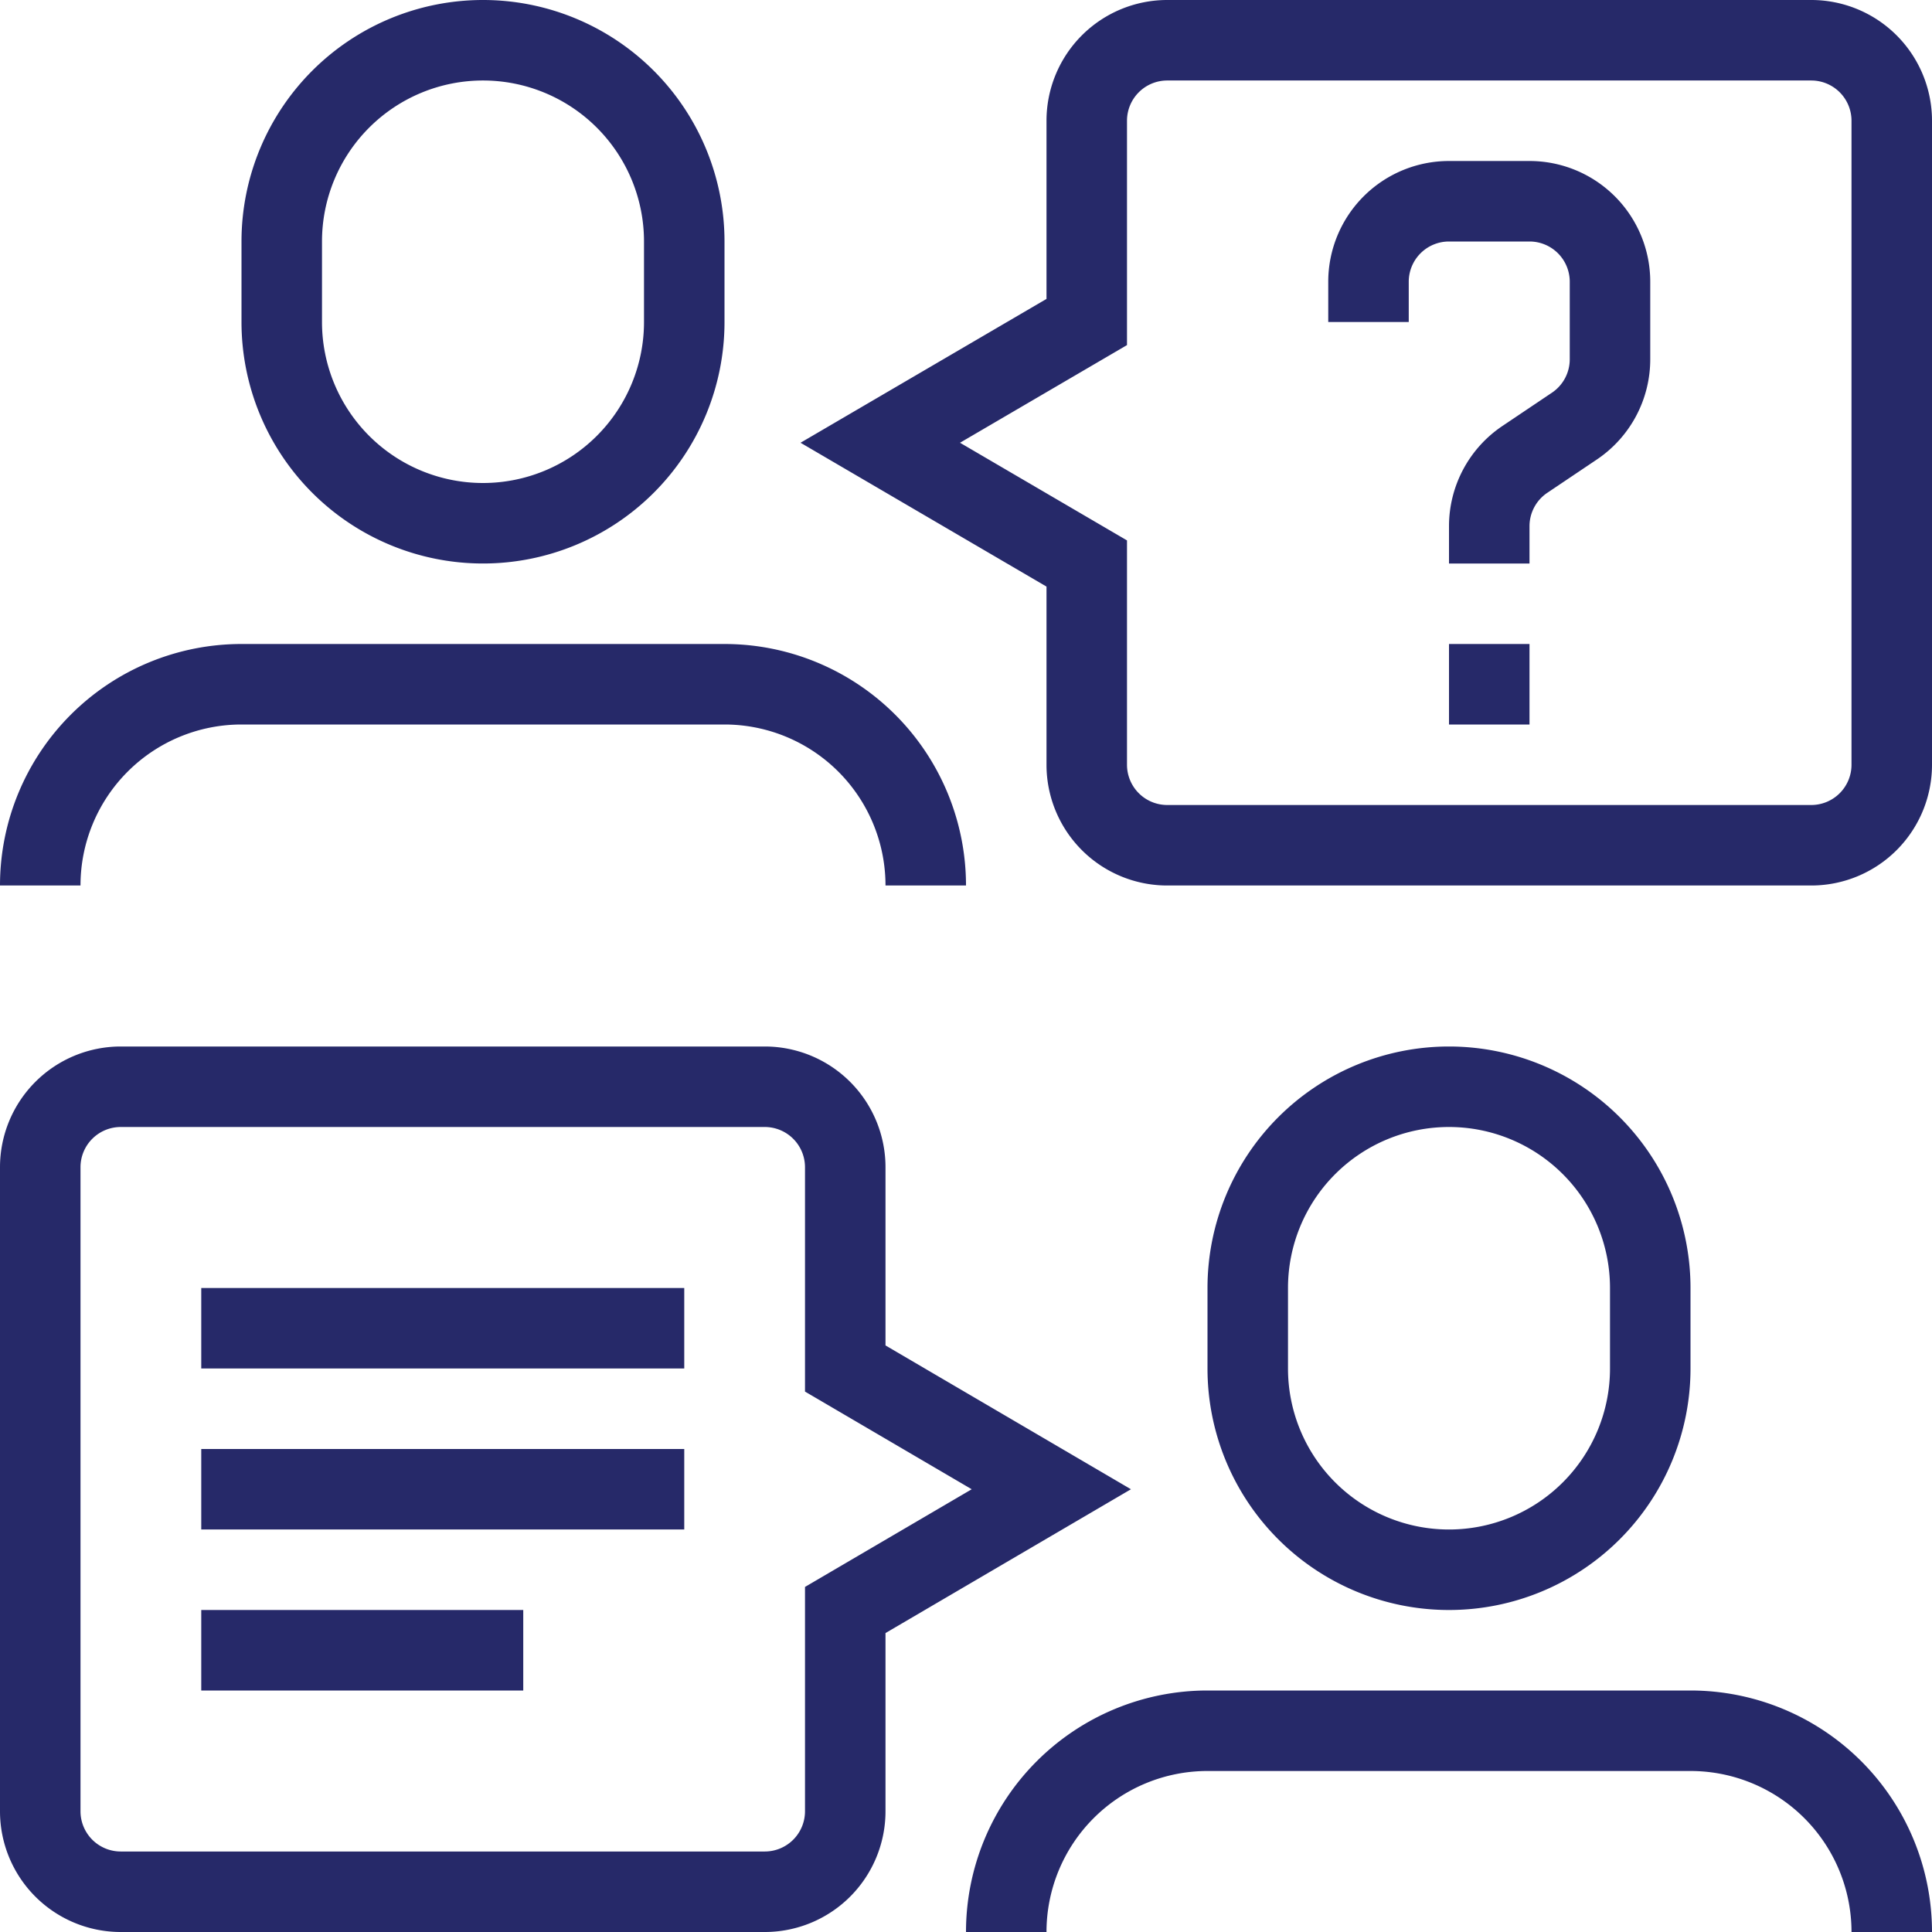 <?xml version="1.0" encoding="UTF-8"?> <svg xmlns="http://www.w3.org/2000/svg" viewBox="0 0 48 48"><defs><style>.a{fill:none;stroke:#262969;stroke-miterlimit:10;stroke-width:2px;}</style></defs><path class="a" d="M37,14v-.93a2,2,0,0,1,.89-1.66l1.22-.82A2,2,0,0,0,40,8.93V7a2,2,0,0,0-2-2H36a2,2,0,0,0-2,2V8m3,10V16M19,27a2,2,0,0,1,2,2v5l5.12,3L21,40v5a2,2,0,0,1-2,2H3a2,2,0,0,1-2-2V29a2,2,0,0,1,2-2ZM29,1a2,2,0,0,0-2,2V8l-5.13,3L27,14v5a2,2,0,0,0,2,2H45a2,2,0,0,0,2-2V3a2,2,0,0,0-2-2ZM25,48a5,5,0,0,1,5-5H42a5,5,0,0,1,5,5M41,34a5,5,0,0,1-10,0V32a5,5,0,0,1,10,0ZM1,22a5,5,0,0,1,5-5H18a5,5,0,0,1,5,5M17,8A5,5,0,0,1,7,8V6A5,5,0,0,1,17,6ZM5,41h8M5,37H17M5,33H17"></path></svg> 